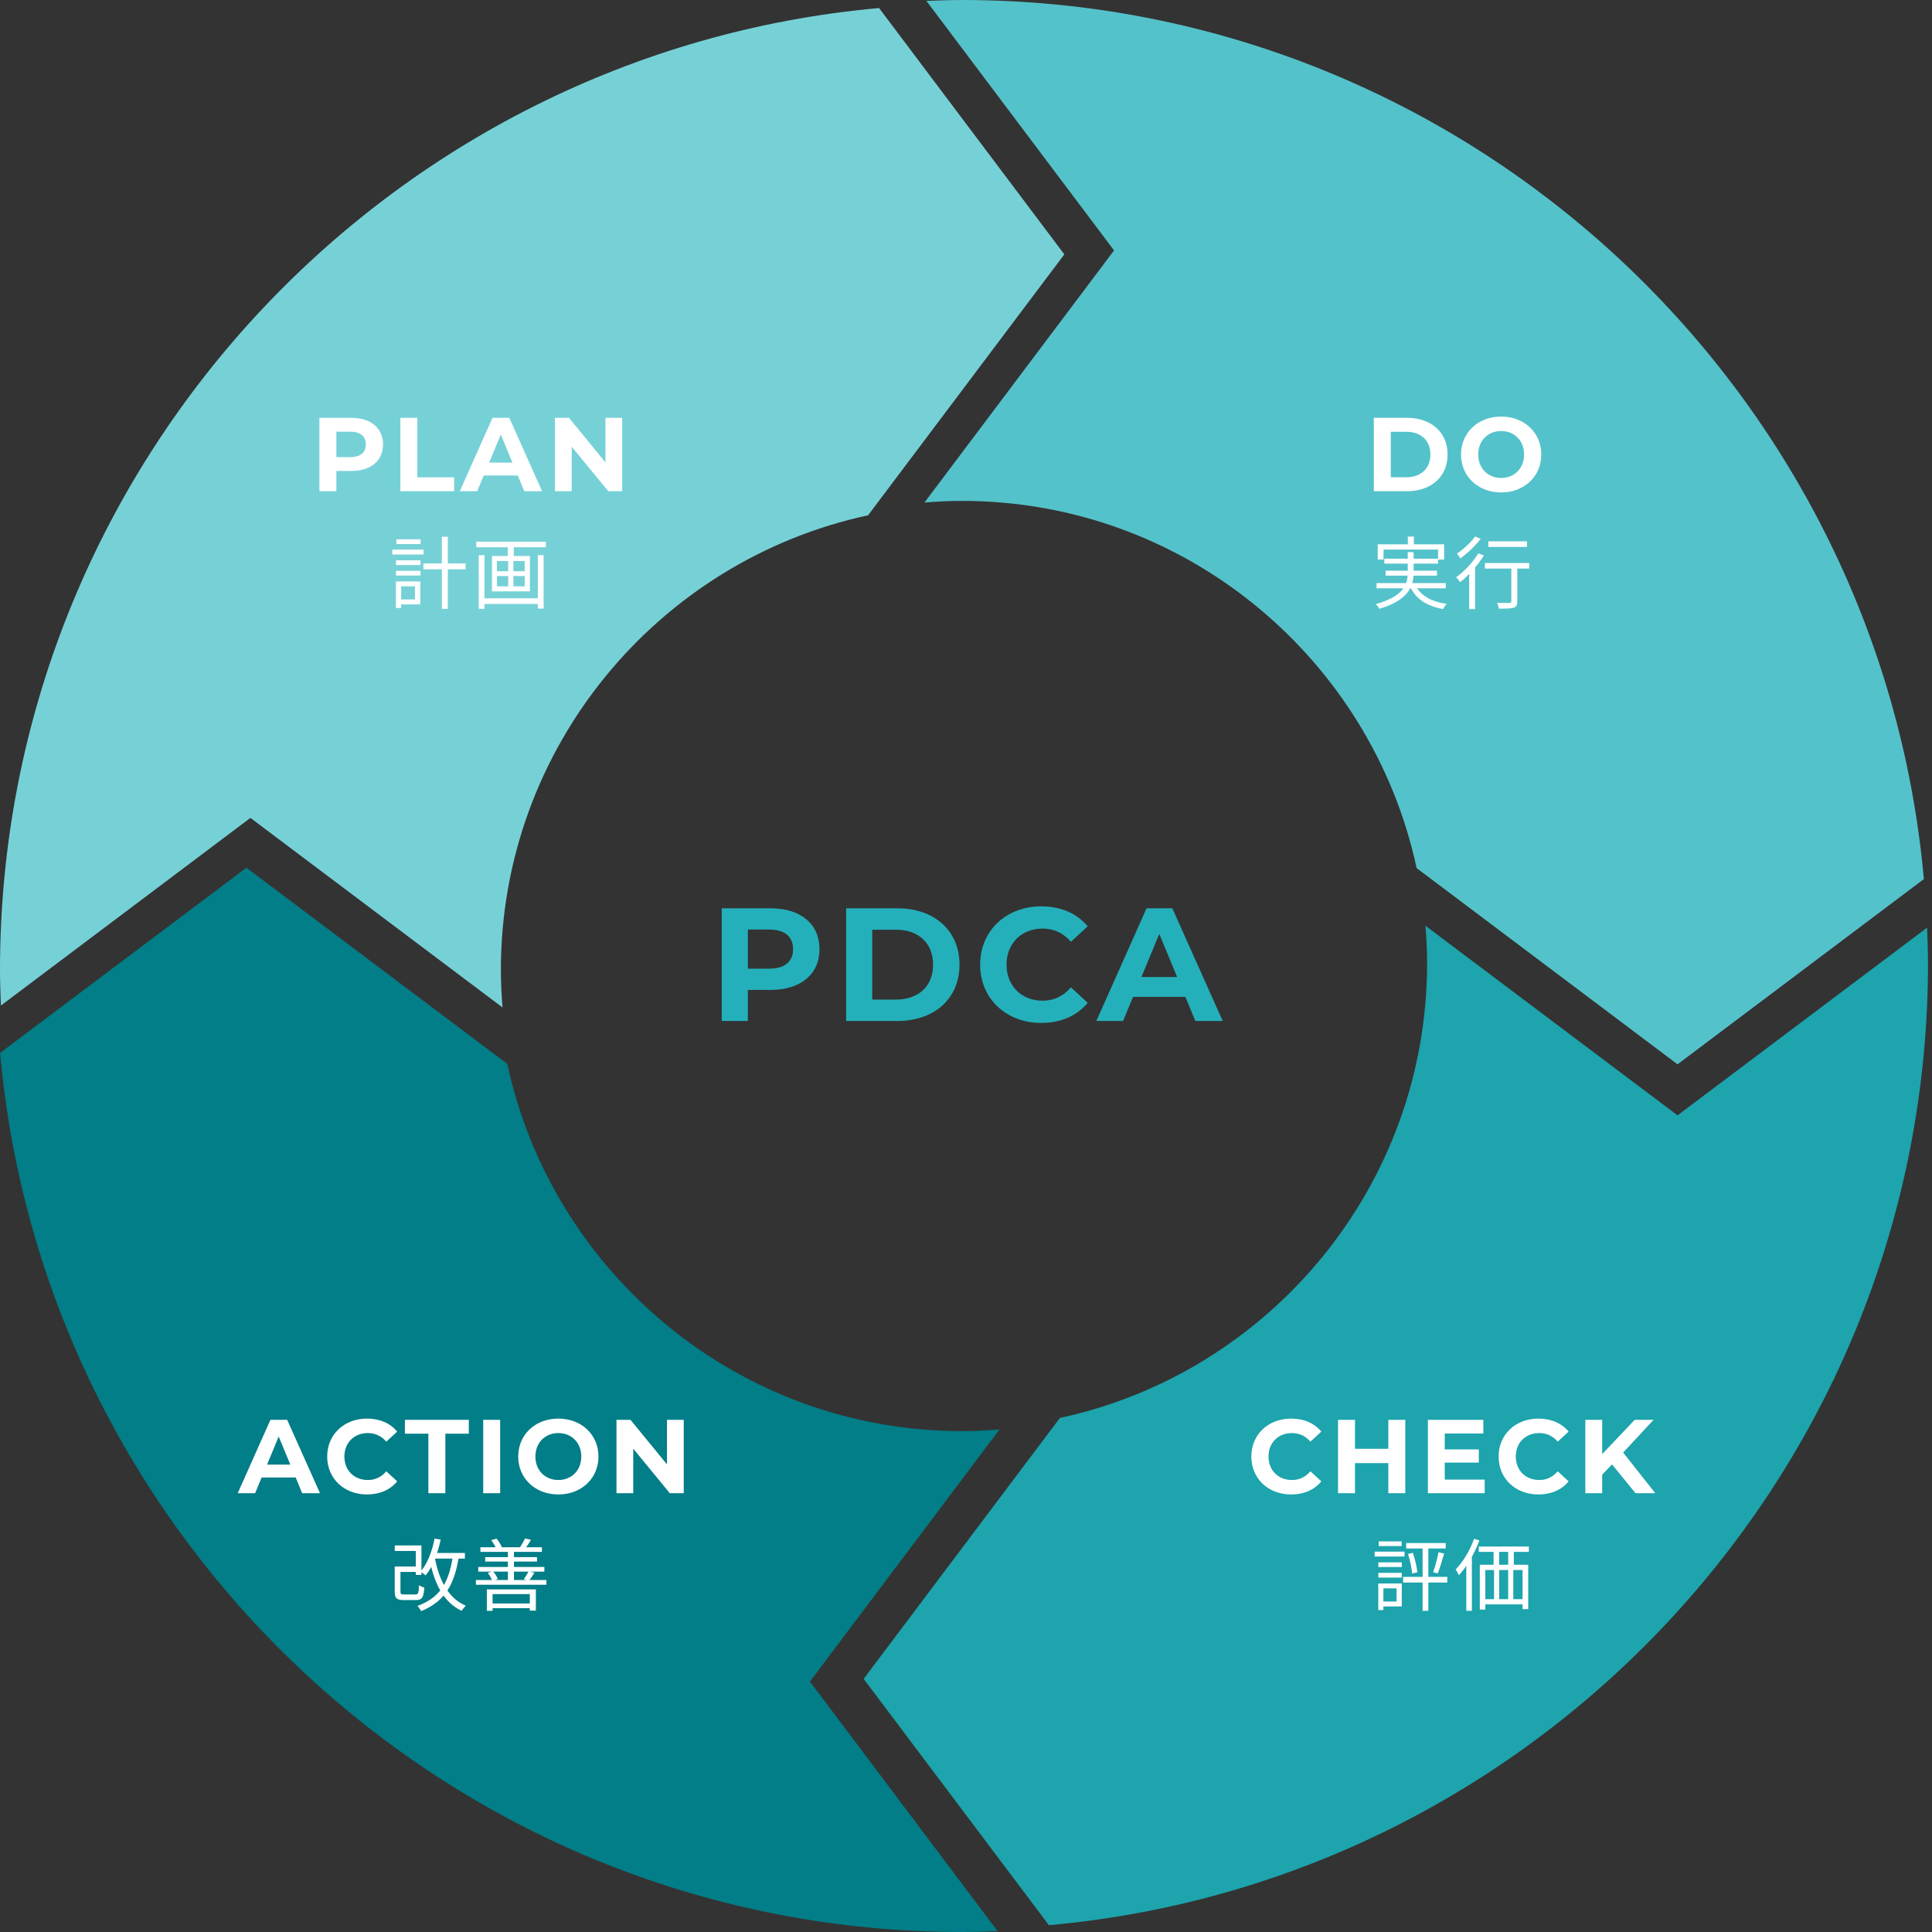 <svg width="295" height="295" viewBox="0 0 295 295" fill="none" xmlns="http://www.w3.org/2000/svg">
<rect x="0" y="0" width="295" height="295" fill="#333333" stroke="none"/>
<path d="M141.153 76.734C143.047 76.58 144.954 76.483 146.886 76.483C180.918 76.483 209.424 100.548 216.308 132.554L256.145 162.513L293.758 134.229C287.021 59.097 223.742 0 146.886 0C145.063 0 143.258 0.072 141.452 0.137L170.105 38.238L141.155 76.734H141.153Z" fill="#54C2CA"/>
<path d="M76.734 153.836C76.582 151.944 76.481 150.037 76.481 148.104C76.481 114.072 100.546 85.567 132.549 78.681L162.513 38.841L134.227 1.229C59.095 7.965 0 71.247 0 148.102C0 149.925 0.072 151.731 0.137 153.539L38.238 124.886L76.734 153.834V153.836Z" fill="#76D1D7"/>
<path d="M152.62 218.268C150.725 218.421 148.816 218.52 146.886 218.52C112.854 218.52 84.348 194.453 77.464 162.45L37.627 132.49L0.012 160.772C6.749 235.904 70.028 295.001 146.886 295.001C148.709 295.001 150.517 294.929 152.323 294.864L123.67 256.763L152.62 218.268Z" fill="#017E87"/>
<path d="M294.247 141.649L256.148 170.301L217.654 141.354C217.806 143.246 217.905 145.155 217.905 147.087C217.905 181.117 193.839 209.623 161.836 216.509L131.873 256.348L160.159 293.961C235.291 287.226 294.388 223.943 294.388 147.089C294.388 145.264 294.316 143.461 294.249 141.653L294.247 141.649Z" fill="#1DA4AD"/>
<path d="M53.619 63.8C56.611 63.8 58.483 65.352 58.483 67.864C58.483 70.36 56.611 71.912 53.619 71.912H51.363V75H48.771V63.8H53.619ZM53.475 69.8C55.059 69.8 55.859 69.08 55.859 67.864C55.859 66.632 55.059 65.912 53.475 65.912H51.363V69.8H53.475ZM61.133 75V63.8H63.725V72.888H69.341V75H61.133ZM80.051 75L79.059 72.6H73.859L72.867 75H70.211L75.203 63.8H77.763L82.771 75H80.051ZM74.691 70.632H78.243L76.467 66.344L74.691 70.632ZM92.445 63.8H95.005V75H92.877L87.293 68.2V75H84.733V63.8H86.877L92.445 70.6V63.8Z" fill="white"/>
<path d="M64.651 86.036H71.095V86.924H64.651V86.036ZM67.471 81.956H68.383V92.96H67.471V81.956ZM60.463 85.556H64.207V86.276H60.463V85.556ZM60.535 82.352H64.219V83.072H60.535V82.352ZM60.463 87.164H64.207V87.884H60.463V87.164ZM59.899 83.924H64.675V84.668H59.899V83.924ZM60.883 88.784H64.171V92.288H60.883V91.532H63.367V89.528H60.883V88.784ZM60.451 88.784H61.255V92.84H60.451V88.784ZM73.591 91.352H82.483V92.216H73.591V91.352ZM72.727 82.712H83.347V83.564H72.727V82.712ZM73.099 84.764H73.975V92.96H73.099V84.764ZM82.123 84.764H83.011V92.924H82.123V84.764ZM77.539 82.976H78.451V85.292H77.539V82.976ZM77.599 85.22H78.391V89.972H77.599V85.22ZM75.883 87.956V89.528H80.119V87.956H75.883ZM75.883 85.664V87.224H80.119V85.664H75.883ZM75.115 84.896H80.911V90.296H75.115V84.896Z" fill="white"/>
<path d="M117.656 138.688C122.253 138.688 125.129 141.073 125.129 144.932C125.129 148.767 122.253 151.152 117.656 151.152H114.189V155.896H110.207V138.688H117.656ZM117.434 147.907C119.868 147.907 121.097 146.801 121.097 144.932C121.097 143.039 119.868 141.933 117.434 141.933H114.189V147.907H117.434ZM129.201 155.896V138.688H137.019C142.648 138.688 146.508 142.081 146.508 147.292C146.508 152.504 142.648 155.896 137.019 155.896H129.201ZM133.184 152.627H136.822C140.239 152.627 142.476 150.586 142.476 147.292C142.476 143.998 140.239 141.958 136.822 141.958H133.184V152.627ZM158.976 156.191C153.641 156.191 149.659 152.479 149.659 147.292C149.659 142.105 153.641 138.393 159 138.393C161.975 138.393 164.458 139.475 166.08 141.442L163.524 143.802C162.368 142.474 160.918 141.786 159.197 141.786C155.977 141.786 153.69 144.047 153.69 147.292C153.69 150.537 155.977 152.799 159.197 152.799C160.918 152.799 162.368 152.111 163.524 150.759L166.08 153.119C164.458 155.11 161.975 156.191 158.976 156.191ZM182.52 155.896L180.996 152.209H173.006L171.482 155.896H167.401L175.071 138.688H179.004L186.699 155.896H182.52ZM174.284 149.185H179.742L177.013 142.597L174.284 149.185Z" fill="#24B0BA"/>
<path d="M46.139 228L45.147 225.6H39.947L38.955 228H36.299L41.291 216.8H43.851L48.859 228H46.139ZM40.779 223.632H44.331L42.555 219.344L40.779 223.632ZM56.024 228.192C52.552 228.192 49.96 225.776 49.96 222.4C49.96 219.024 52.552 216.608 56.04 216.608C57.976 216.608 59.592 217.312 60.648 218.592L58.984 220.128C58.232 219.264 57.288 218.816 56.168 218.816C54.072 218.816 52.584 220.288 52.584 222.4C52.584 224.512 54.072 225.984 56.168 225.984C57.288 225.984 58.232 225.536 58.984 224.656L60.648 226.192C59.592 227.488 57.976 228.192 56.024 228.192ZM65.409 228V218.912H61.825V216.8H71.585V218.912H68.001V228H65.409ZM73.78 228V216.8H76.372V228H73.78ZM85.254 228.192C81.718 228.192 79.126 225.728 79.126 222.4C79.126 219.072 81.718 216.608 85.254 216.608C88.774 216.608 91.382 219.056 91.382 222.4C91.382 225.744 88.774 228.192 85.254 228.192ZM85.254 225.984C87.254 225.984 88.758 224.528 88.758 222.4C88.758 220.272 87.254 218.816 85.254 218.816C83.254 218.816 81.75 220.272 81.75 222.4C81.75 224.528 83.254 225.984 85.254 225.984ZM101.842 216.8H104.402V228H102.274L96.69 221.2V228H94.13V216.8H96.274L101.842 223.6V216.8Z" fill="white"/>
<path d="M60.751 239.192H63.799V240.02H60.751V239.192ZM60.271 235.976H64.351V240.476H63.487V236.816H60.271V235.976ZM60.271 239.192H61.147V243.02C61.147 243.404 61.231 243.464 61.735 243.464C61.963 243.464 63.127 243.464 63.427 243.464C63.859 243.464 63.931 243.272 63.979 242.048C64.171 242.204 64.543 242.348 64.795 242.408C64.687 243.932 64.435 244.316 63.499 244.316C63.259 244.316 61.867 244.316 61.639 244.316C60.571 244.316 60.271 244.052 60.271 243.032V239.192ZM66.043 237.128H70.987V237.98H66.043V237.128ZM66.355 234.932L67.291 235.088C66.823 237.26 66.043 239.252 64.999 240.548C64.819 240.392 64.423 240.116 64.195 239.984C65.251 238.796 65.971 236.924 66.355 234.932ZM69.163 237.464L70.075 237.572C69.403 242.048 67.867 244.544 64.303 246.008C64.207 245.804 63.931 245.408 63.751 245.204C67.183 243.968 68.587 241.616 69.163 237.464ZM66.403 237.896C67.051 241.304 68.455 244.052 71.131 245.18C70.927 245.36 70.639 245.708 70.495 245.96C67.711 244.652 66.307 241.796 65.575 238.052L66.403 237.896ZM74.755 244.832H81.367V245.552H74.755V244.832ZM74.335 242.684H81.823V245.924H80.899V243.404H75.211V245.96H74.335V242.684ZM73.351 236.252H82.747V236.96H73.351V236.252ZM73.027 239.264H83.119V239.972H73.027V239.264ZM74.083 237.764H82.003V238.436H74.083V237.764ZM72.667 241.256H83.431V241.976H72.667V241.256ZM77.551 236.564H78.475V241.568H77.551V236.564ZM75.007 235.172L75.811 234.932C76.147 235.316 76.471 235.856 76.627 236.216L75.775 236.504C75.655 236.144 75.319 235.58 75.007 235.172ZM74.479 240.152L75.283 239.924C75.595 240.284 75.895 240.776 76.027 241.112L75.163 241.376C75.055 241.028 74.755 240.512 74.479 240.152ZM80.155 234.908L81.079 235.112C80.791 235.616 80.455 236.12 80.191 236.456L79.399 236.264C79.651 235.88 79.987 235.304 80.155 234.908ZM80.707 239.936L81.607 240.128C81.331 240.584 81.043 241.028 80.779 241.328L79.975 241.148C80.215 240.812 80.539 240.284 80.707 239.936Z" fill="white"/>
<path d="M209.771 75V63.8H214.859C218.523 63.8 221.035 66.008 221.035 69.4C221.035 72.792 218.523 75 214.859 75H209.771ZM212.363 72.872H214.731C216.955 72.872 218.411 71.544 218.411 69.4C218.411 67.256 216.955 65.928 214.731 65.928H212.363V72.872ZM229.213 75.192C225.677 75.192 223.085 72.728 223.085 69.4C223.085 66.072 225.677 63.608 229.213 63.608C232.733 63.608 235.341 66.056 235.341 69.4C235.341 72.744 232.733 75.192 229.213 75.192ZM229.213 72.984C231.213 72.984 232.717 71.528 232.717 69.4C232.717 67.272 231.213 65.816 229.213 65.816C227.213 65.816 225.709 67.272 225.709 69.4C225.709 71.528 227.213 72.984 229.213 72.984Z" fill="white"/>
<path d="M214.963 81.932H215.887V83.684H214.963V81.932ZM210.367 83.108H220.507V85.436H219.583V83.912H211.255V85.436H210.367V83.108ZM211.375 85.304H219.583V86.06H211.375V85.304ZM210.187 89.036H220.759V89.828H210.187V89.036ZM211.567 87.14H219.415V87.896H211.567V87.14ZM216.055 89.228C216.799 90.884 218.479 91.868 220.891 92.204C220.699 92.396 220.459 92.756 220.339 92.996C217.807 92.54 216.103 91.412 215.239 89.42L216.055 89.228ZM214.951 84.308H215.851V87.296C215.851 89.348 215.275 91.568 210.619 92.96C210.523 92.768 210.259 92.432 210.067 92.24C214.591 90.98 214.951 89.024 214.951 87.296V84.308ZM227.263 82.652H233.155V83.516H227.263V82.652ZM230.767 86.228H231.679V91.808C231.679 92.372 231.547 92.648 231.139 92.792C230.731 92.924 230.047 92.936 228.871 92.936C228.835 92.684 228.715 92.312 228.583 92.048C229.435 92.072 230.239 92.072 230.455 92.06C230.695 92.048 230.767 92 230.767 91.796V86.228ZM226.735 85.964H233.503V86.816H226.735V85.964ZM224.335 86.888L225.127 86.108L225.235 86.156V92.996H224.335V86.888ZM225.727 84.488L226.579 84.812C225.643 86.336 224.227 87.884 222.967 88.892C222.835 88.712 222.523 88.316 222.331 88.148C223.579 87.26 224.899 85.868 225.727 84.488ZM225.235 81.92L226.099 82.268C225.295 83.324 224.059 84.488 222.991 85.256C222.859 85.064 222.619 84.716 222.463 84.536C223.459 83.864 224.623 82.784 225.235 81.92Z" fill="white"/>
<path d="M197.131 228.192C193.659 228.192 191.067 225.776 191.067 222.4C191.067 219.024 193.659 216.608 197.147 216.608C199.083 216.608 200.699 217.312 201.755 218.592L200.091 220.128C199.339 219.264 198.395 218.816 197.275 218.816C195.179 218.816 193.691 220.288 193.691 222.4C193.691 224.512 195.179 225.984 197.275 225.984C198.395 225.984 199.339 225.536 200.091 224.656L201.755 226.192C200.699 227.488 199.083 228.192 197.131 228.192ZM211.985 216.8H214.577V228H211.985V223.408H206.897V228H204.305V216.8H206.897V221.216H211.985V216.8ZM220.603 225.92H226.699V228H218.027V216.8H226.491V218.88H220.603V221.312H225.803V223.328H220.603V225.92ZM234.89 228.192C231.418 228.192 228.826 225.776 228.826 222.4C228.826 219.024 231.418 216.608 234.906 216.608C236.842 216.608 238.458 217.312 239.514 218.592L237.85 220.128C237.098 219.264 236.154 218.816 235.034 218.816C232.938 218.816 231.45 220.288 231.45 222.4C231.45 224.512 232.938 225.984 235.034 225.984C236.154 225.984 237.098 225.536 237.85 224.656L239.514 226.192C238.458 227.488 236.842 228.192 234.89 228.192ZM249.728 228L246.144 223.6L244.64 225.168V228H242.064V216.8H244.64V222.032L249.6 216.8H252.48L247.84 221.792L252.752 228H249.728Z" fill="white"/>
<path d="M219.643 237.02L220.507 237.212C220.207 238.232 219.847 239.48 219.535 240.248L218.827 240.056C219.127 239.252 219.475 237.932 219.643 237.02ZM214.999 237.284L215.731 237.104C216.055 238.052 216.343 239.276 216.415 240.068L215.623 240.272C215.563 239.456 215.299 238.232 214.999 237.284ZM214.711 235.604H220.747V236.444H214.711V235.604ZM214.243 240.776H220.987V241.64H214.243V240.776ZM217.219 235.892H218.095V245.96H217.219V235.892ZM210.463 238.556H214.039V239.276H210.463V238.556ZM210.523 235.352H214.015V236.072H210.523V235.352ZM210.463 240.164H214.039V240.884H210.463V240.164ZM209.899 236.924H214.459V237.668H209.899V236.924ZM210.895 241.784H214.039V245.288H210.895V244.532H213.247V242.528H210.895V241.784ZM210.451 241.784H211.231V245.84H210.451V241.784ZM225.799 236.144H233.443V236.96H225.799V236.144ZM225.955 238.928H233.347V245.696H232.483V239.732H226.795V245.768H225.955V238.928ZM228.055 236.264H228.907V239.504H228.055V236.264ZM230.287 236.264H231.151V239.504H230.287V236.264ZM226.339 244.184H233.095V244.976H226.339V244.184ZM228.127 239.48H228.907V244.784H228.127V239.48ZM230.287 239.48H231.067V244.784H230.287V239.48ZM225.079 234.956L225.895 235.22C225.151 237.2 223.999 239.192 222.763 240.524C222.679 240.32 222.427 239.864 222.259 239.648C223.387 238.508 224.443 236.744 225.079 234.956ZM223.891 238.076L224.731 237.236L224.743 237.248V245.96H223.891V238.076Z" fill="white"/>
</svg>
